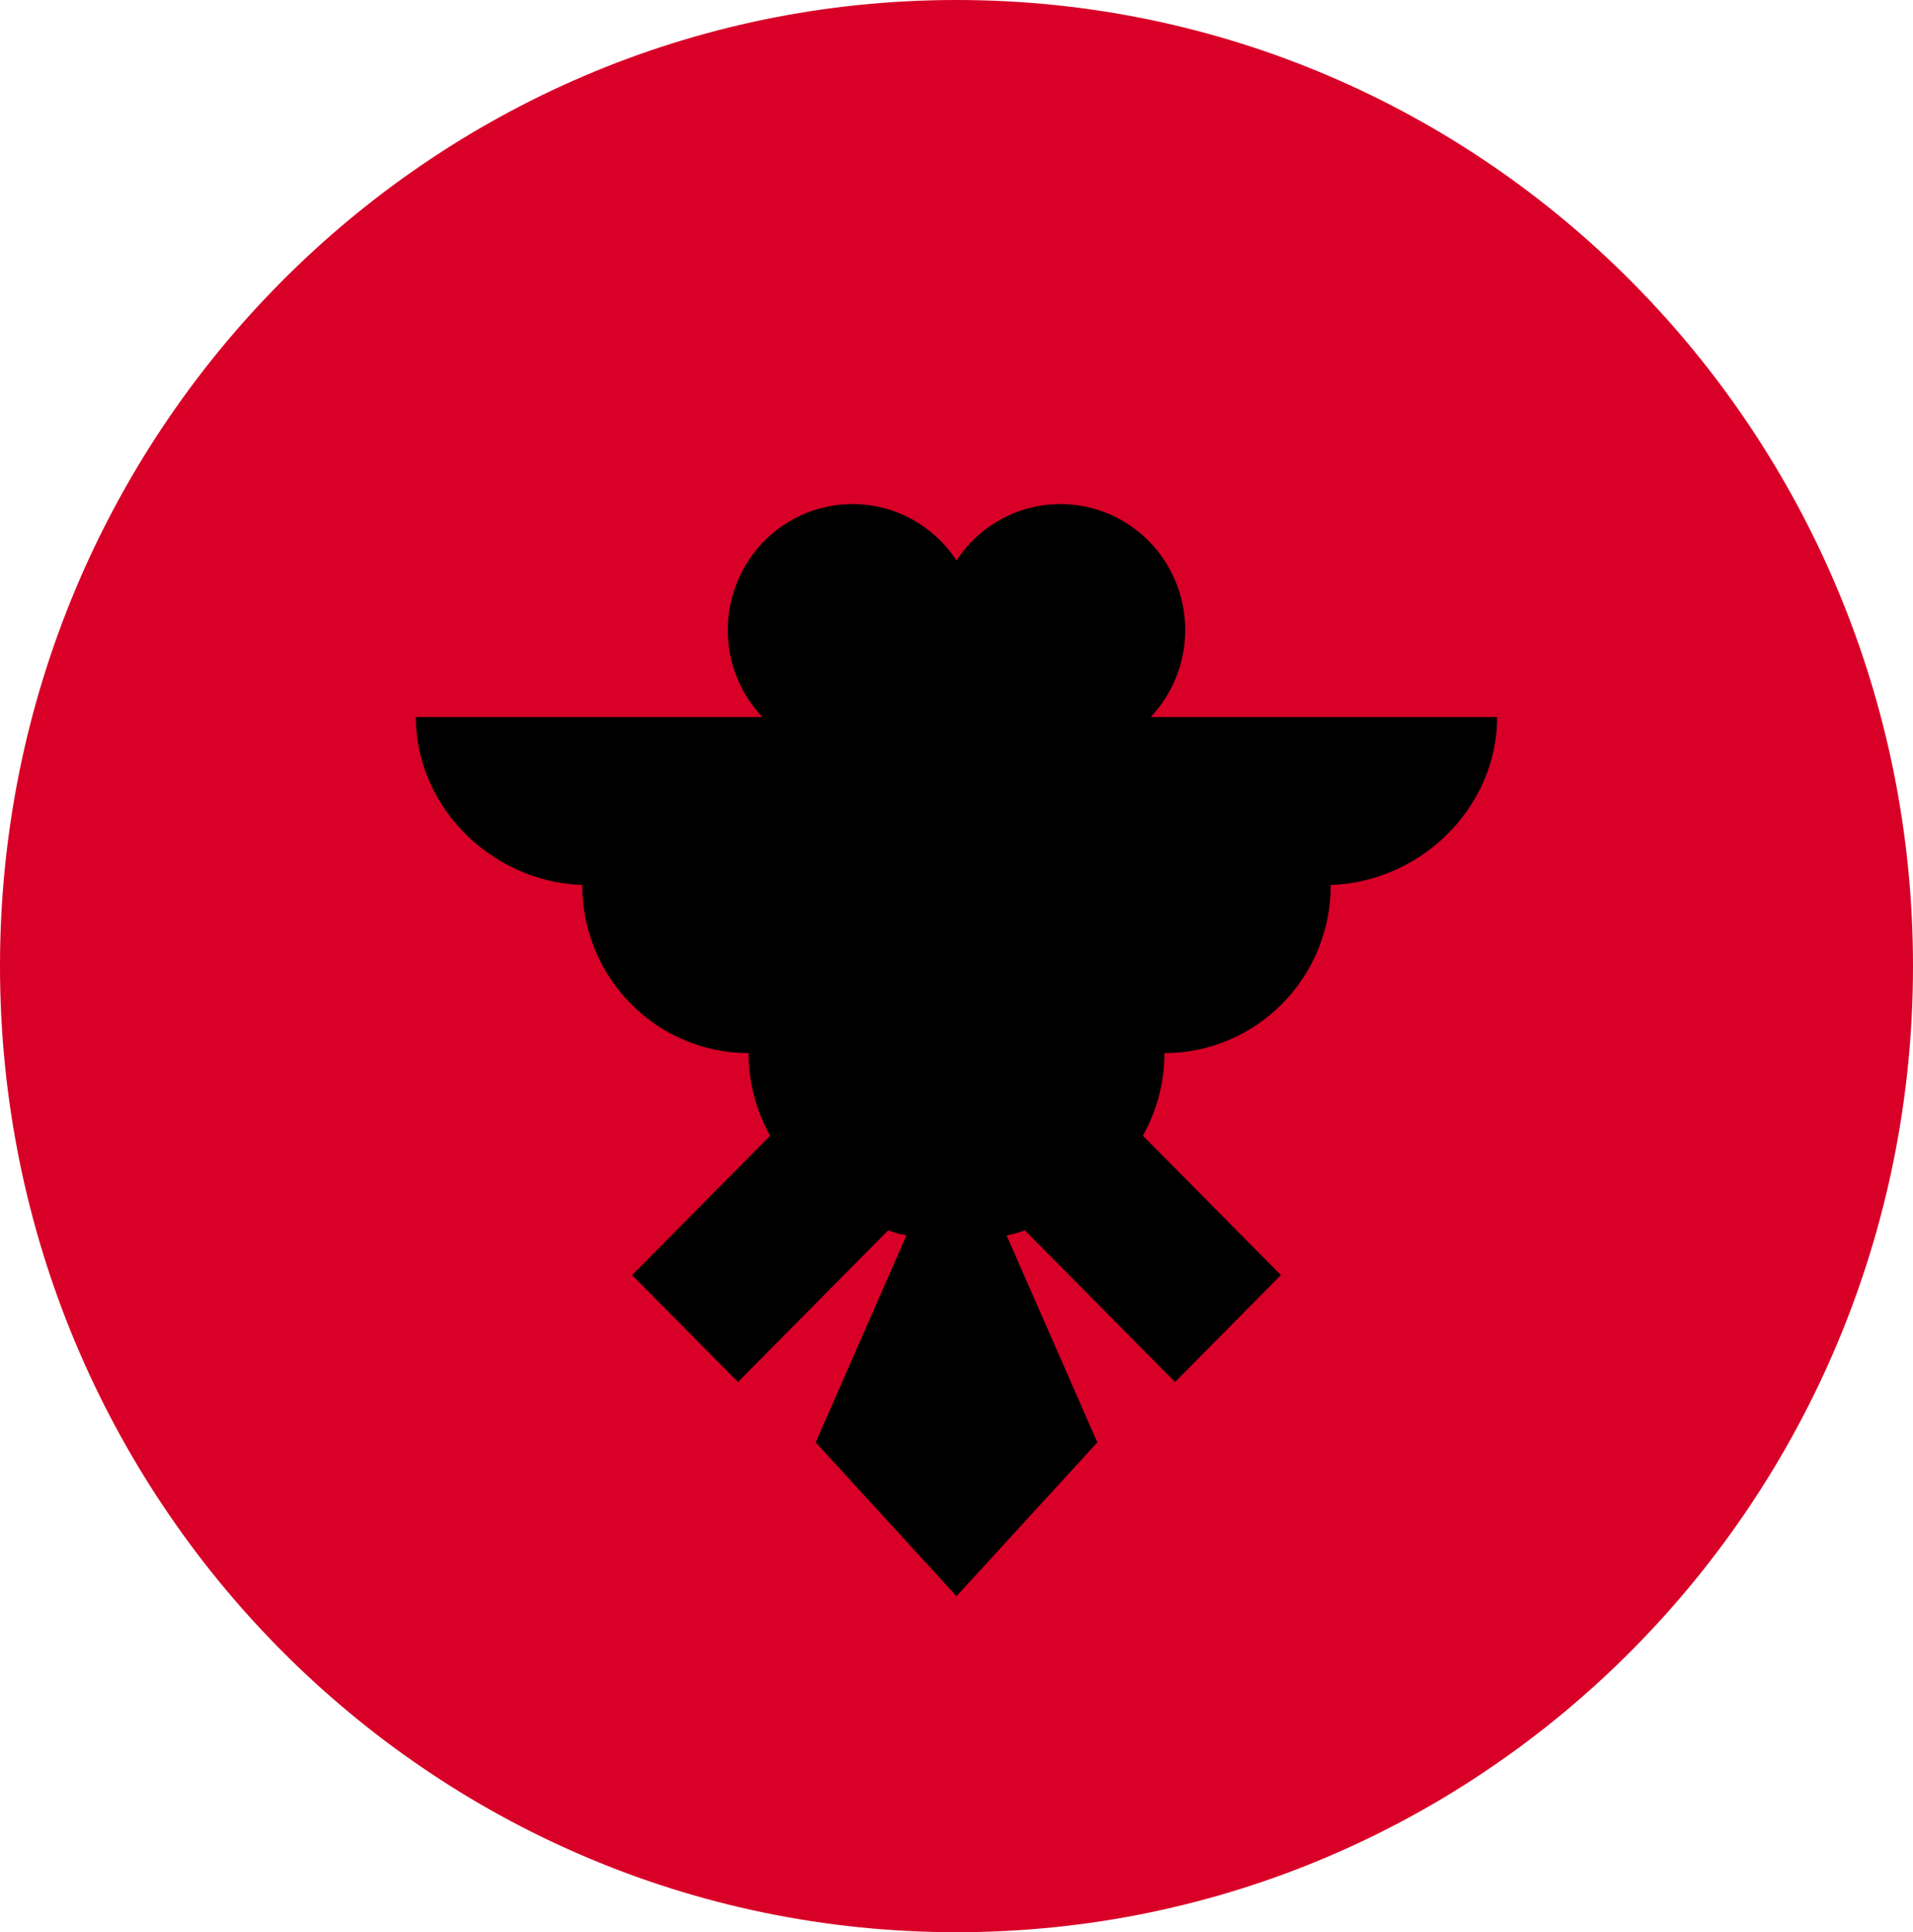 <svg width="103" height="104" viewBox="0 0 103 104" fill="none" xmlns="http://www.w3.org/2000/svg">
<g clip-path="url(#clip0_1735_18369)">
<path d="M51.5 104C79.943 104 103 80.719 103 52C103 23.281 79.943 0 51.5 0C23.057 0 0 23.281 0 52C0 80.719 23.057 104 51.5 104Z" fill="#D80027"/>
<path d="M80.609 38.596H61.955C63.106 37.378 63.815 35.73 63.815 33.913C63.815 30.167 60.807 27.131 57.098 27.131C54.761 27.131 52.703 28.336 51.5 30.165C50.297 28.336 48.239 27.131 45.902 27.131C42.192 27.131 39.185 30.167 39.185 33.913C39.185 35.73 39.894 37.378 41.045 38.596H22.391C22.391 43.59 26.7 47.639 31.646 47.639H31.348C31.348 52.634 35.358 56.683 40.304 56.683C40.304 58.3 40.727 59.817 41.464 61.13L34.034 68.632L39.734 74.386L47.82 66.223C48.136 66.34 48.464 66.434 48.803 66.498L43.917 77.636L51.5 85.913L59.083 77.636L54.197 66.497C54.536 66.433 54.863 66.34 55.18 66.222L63.266 74.386L68.966 68.631L61.536 61.129C62.273 59.816 62.696 58.3 62.696 56.682C67.642 56.682 71.652 52.633 71.652 47.638H71.354C76.3 47.639 80.609 43.59 80.609 38.596Z" fill="black"/>
</g>
<defs>
<clipPath id="clip0_1735_18369">
<rect width="103" height="104" fill="white"/>
</clipPath>
</defs>
</svg>
